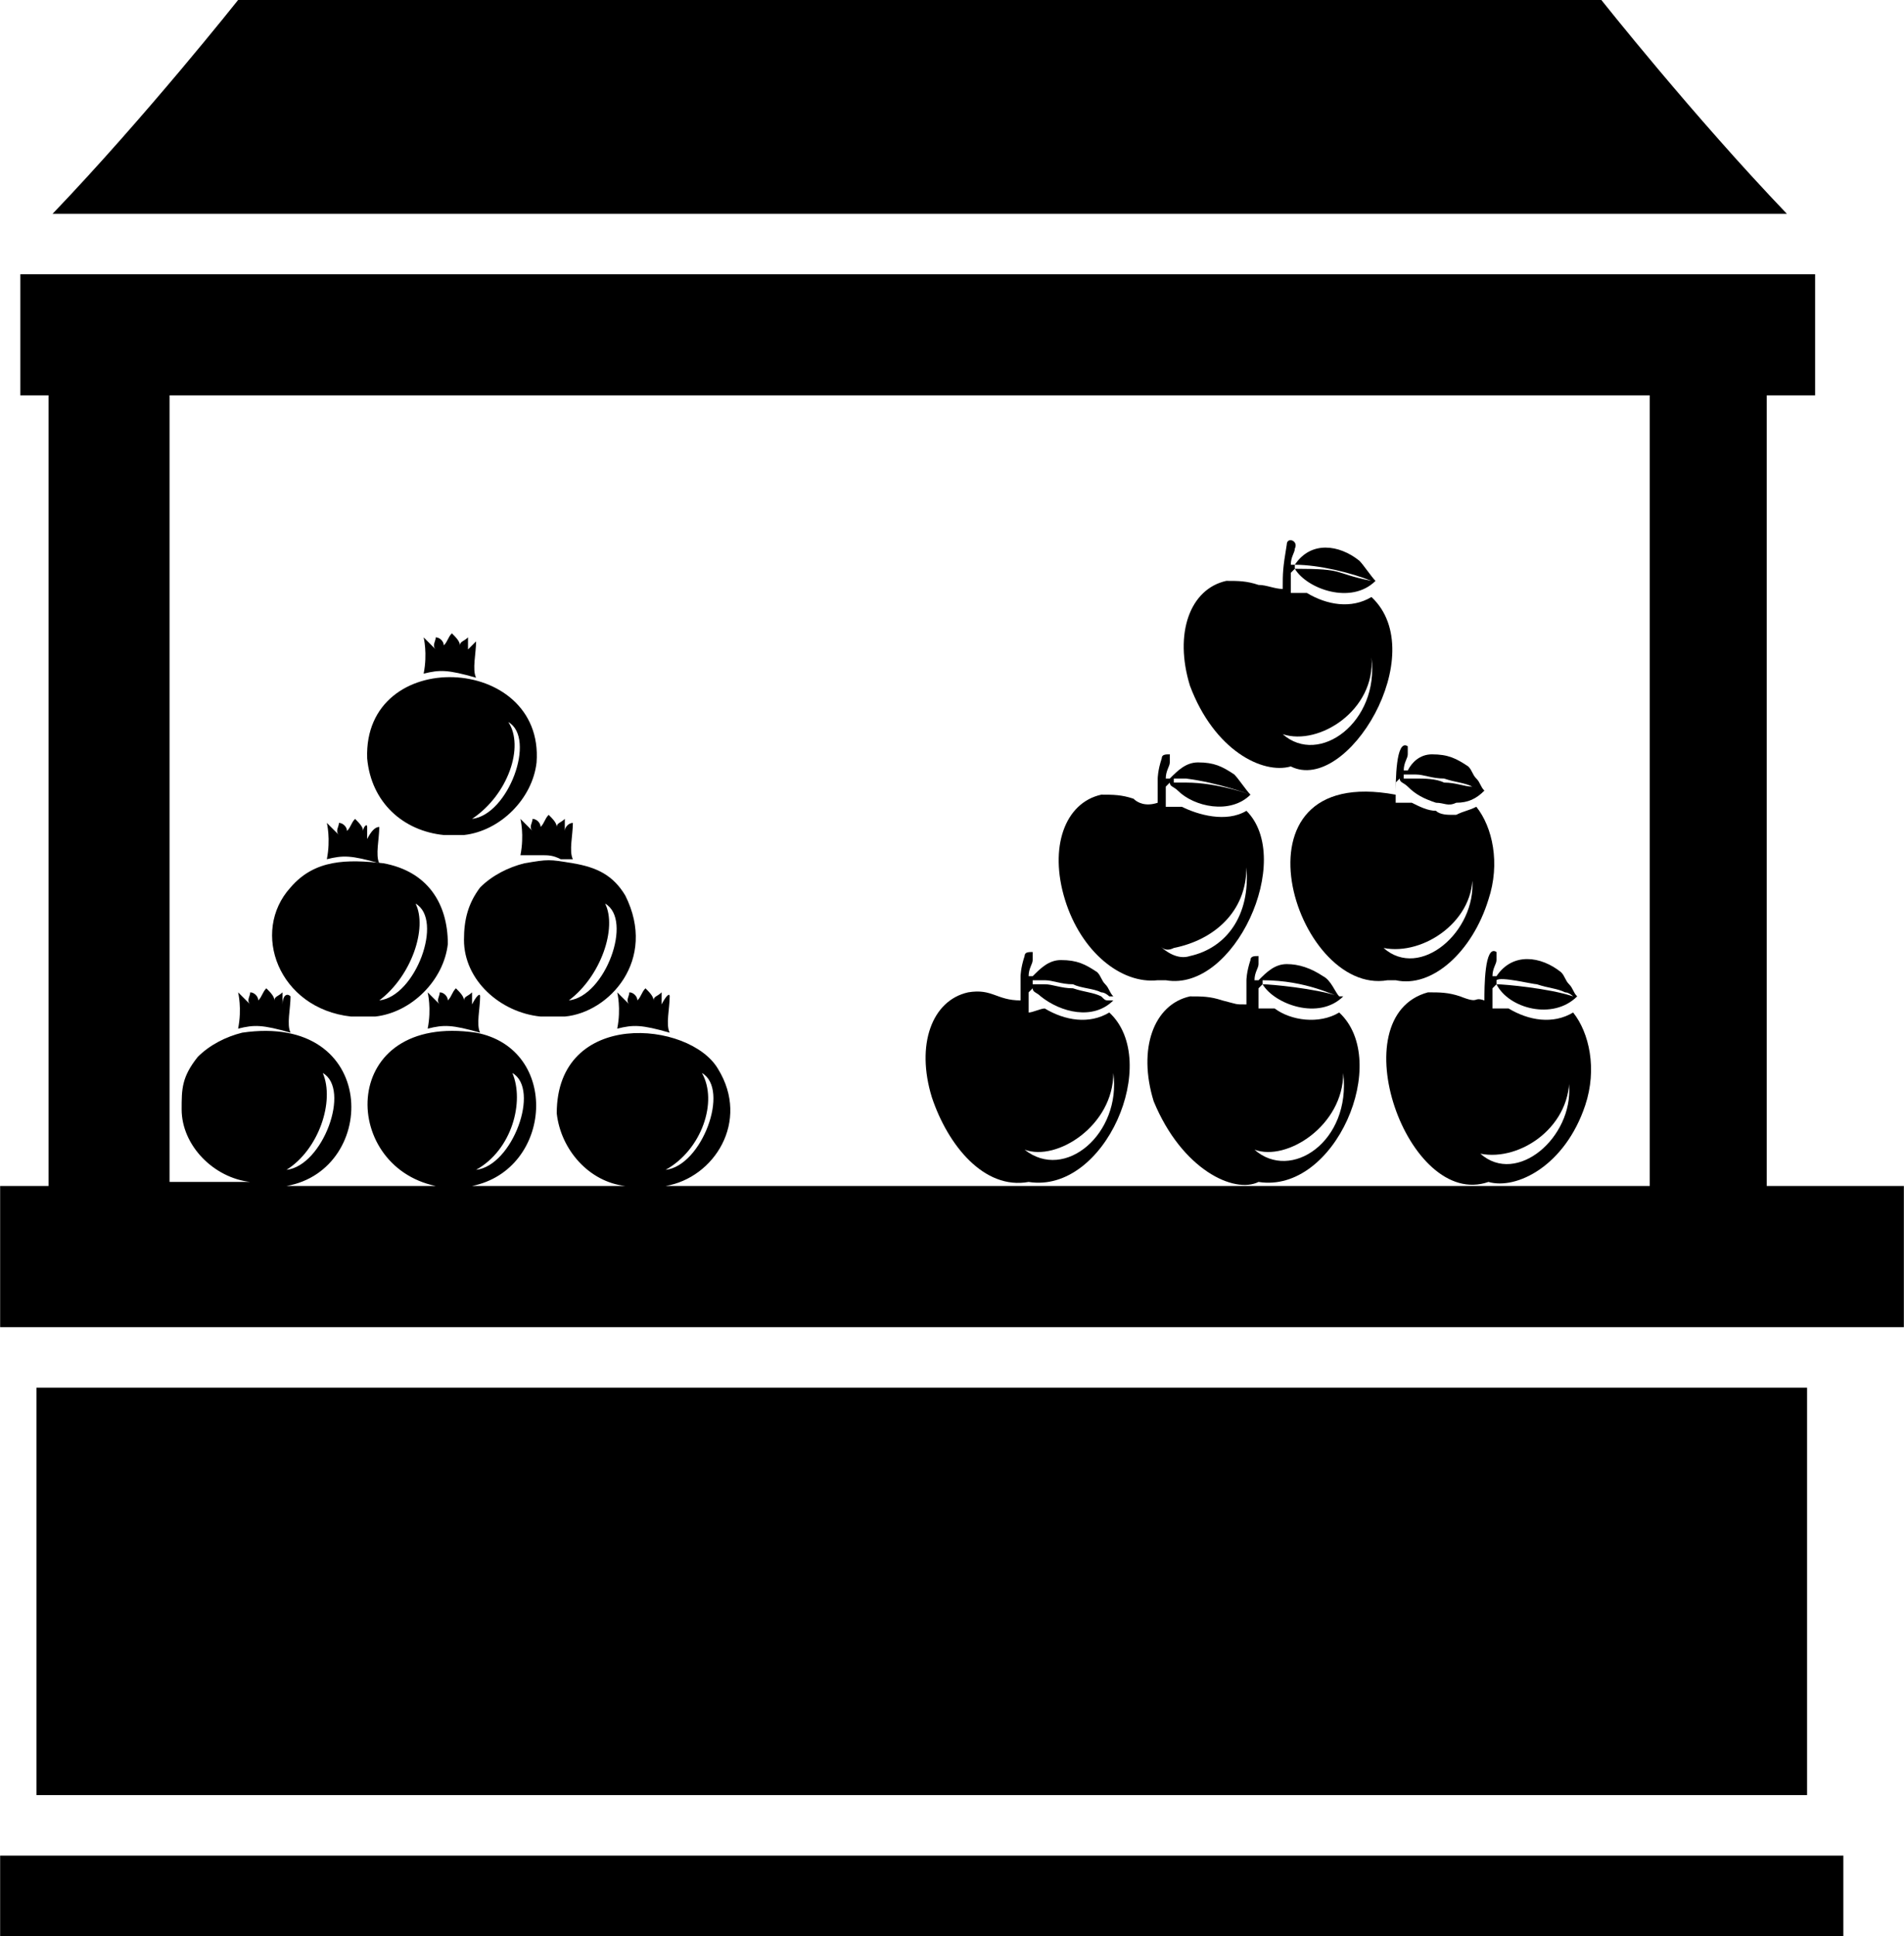 <?xml version="1.0" encoding="UTF-8"?>
<svg width="423px" height="430px" viewBox="0 0 423 430" version="1.1" xmlns="http://www.w3.org/2000/svg" xmlns:xlink="http://www.w3.org/1999/xlink">
    <!-- Generator: Sketch 52.6 (67491) - http://www.bohemiancoding.com/sketch -->
    <title>icon-fruitshack</title>
    <desc>Created with Sketch.</desc>
    <g id="Page-1" stroke="none" stroke-width="1" fill="none" fill-rule="evenodd">
        <g id="icon-fruitshack" fill="#000000">
            <g id="Group">
                <path d="M392.503,87.792 L403.255,87.792 L403.255,60.917 L4.512,60.917 L4.512,87.792 L10.784,87.792 L10.784,263.375 L0.032,263.375 L0.032,294.729 L422.968,294.729 L422.968,263.375 L392.503,263.375 L392.503,87.792 Z M71.716,238.292 C77.988,241.875 71.716,258.896 63.651,259.792 C70.82,255.312 74.404,244.562 71.716,238.292 Z M113.83,238.292 C120.103,241.875 113.83,258.896 105.766,259.792 C113.83,255.312 116.518,244.562 113.83,238.292 Z M155.945,238.292 C162.217,241.875 155.945,258.896 147.88,259.792 C155.945,255.312 159.529,244.562 155.945,238.292 Z M366.517,263.375 L147.88,263.375 C158.633,261.583 166.697,249.042 159.529,237.396 C153.257,226.646 123.687,223.958 123.687,247.25 C124.583,255.312 130.855,262.479 138.92,263.375 L104.87,263.375 C122.791,259.792 124.583,232.917 105.766,229.333 C75.3,224.854 75.3,258.896 96.805,263.375 L63.651,263.375 C84.261,259.792 84.261,224.854 53.795,229.333 C50.211,230.229 46.626,232.021 43.938,234.708 C40.354,239.188 40.354,241.875 40.354,246.354 C40.354,254.417 47.522,261.583 55.587,262.479 L37.666,262.479 L37.666,87.792 L157.737,87.792 L366.517,87.792 L366.517,263.375 Z" id="Shape" fill-rule="nonzero"></path>
                <path d="M228.525,262.479 C228.525,262.479 229.421,262.479 228.525,262.479 C245.55,265.167 258.095,235.604 246.446,224.854 C241.966,227.542 236.589,226.646 232.109,223.958 C231.213,223.958 229.421,224.854 228.525,224.854 C228.525,223.062 228.525,221.271 228.525,220.375 C228.525,220.375 229.421,219.479 229.421,219.479 C229.421,220.375 230.317,220.375 231.213,221.271 C235.693,224.854 242.862,226.646 247.342,222.167 C247.342,222.167 247.342,222.167 246.446,222.167 C245.55,222.167 245.55,222.167 244.654,221.271 C242.862,220.375 241.07,220.375 238.382,219.479 C235.693,219.479 233.901,218.583 232.109,218.583 L230.317,218.583 C230.317,218.583 229.421,218.583 229.421,218.583 C229.421,218.583 229.421,218.583 229.421,218.583 L229.421,217.688 C229.421,217.688 229.421,217.688 230.317,217.688 C231.213,217.688 231.213,217.688 232.109,217.688 C233.901,217.688 235.693,218.583 238.382,218.583 C240.174,219.479 242.862,219.479 244.654,220.375 C245.55,220.375 246.446,221.271 246.446,221.271 C246.446,221.271 246.446,221.271 247.342,221.271 C246.446,220.375 246.446,219.479 245.55,218.583 C244.654,217.688 244.654,216.792 243.758,215.896 C241.07,214.104 239.278,213.208 235.693,213.208 C233.005,213.208 231.213,215 229.421,216.792 C228.525,216.792 228.525,216.792 228.525,216.792 C228.525,216.792 228.525,216.792 228.525,216.792 C228.525,215 229.421,214.104 229.421,213.208 C229.421,212.312 229.421,212.312 229.421,211.417 C228.525,211.417 227.629,211.417 227.629,212.312 C226.733,215 226.733,216.792 226.733,216.792 C226.733,217.688 226.733,220.375 226.733,222.167 C226.733,222.167 226.733,222.167 226.733,222.167 C221.357,222.167 220.461,219.479 215.084,220.375 C207.02,222.167 203.436,232.021 207.02,243.667 C210.604,254.417 218.668,264.271 228.525,262.479 C227.629,262.479 228.525,262.479 228.525,262.479 Z M247.342,238.292 C249.134,251.729 236.589,262.479 227.629,255.312 C234.797,258 247.342,249.938 247.342,238.292 Z" id="Shape" fill-rule="nonzero"></path>
                <path d="M286.768,170.208 C299.313,176.479 318.13,145.125 304.689,132.583 C300.209,135.271 294.833,134.375 290.353,131.688 C289.457,131.688 287.664,131.688 286.768,131.688 C286.768,129.896 286.768,128.104 286.768,127.208 C286.768,127.208 287.664,126.312 287.664,126.312 C290.353,130.792 300.209,134.375 305.585,129 C304.689,128.104 302.897,125.417 302.001,124.521 C297.521,120.938 291.249,120.042 287.664,125.417 C293.041,125.417 300.209,127.208 304.689,129 C295.729,127.208 299.313,126.312 287.664,126.312 C287.664,126.312 287.664,125.417 287.664,125.417 C286.768,125.417 286.768,125.417 286.768,125.417 C286.768,123.625 287.664,122.729 287.664,121.833 C288.56,120.042 285.872,119.146 285.872,120.938 C284.976,126.312 284.976,127.208 284.976,130.792 C283.184,130.792 281.392,129.896 279.6,129.896 C276.912,129 275.12,129 272.432,129 C264.367,130.792 260.783,140.646 264.367,152.292 C269.743,166.625 280.496,172 286.768,170.208 Z M304.689,146.021 C306.482,160.354 293.041,170.208 284.976,163.042 C293.041,165.729 305.585,157.667 304.689,146.021 Z" id="Shape" fill-rule="nonzero"></path>
                <path d="M251.822,177.375 C249.134,176.479 247.342,176.479 244.654,176.479 C236.589,178.271 233.005,188.125 236.589,199.771 C240.174,211.417 249.134,218.583 257.199,217.688 C257.199,217.688 258.095,217.688 258.095,217.688 C258.095,217.688 258.095,217.688 258.991,217.688 C274.224,220.375 287.664,190.812 276.912,180.062 C272.432,182.75 266.159,180.958 262.575,179.167 C261.679,179.167 259.887,179.167 258.991,179.167 C258.991,177.375 258.991,175.583 258.991,174.688 C258.991,174.688 259.887,173.792 259.887,173.792 C259.887,174.688 260.783,174.688 261.679,175.583 C265.263,179.167 273.328,180.958 277.808,176.479 C277.808,176.479 277.808,176.479 277.808,176.479 C277.808,176.479 270.639,173.792 263.471,173.792 L261.679,173.792 C260.783,173.792 260.783,173.792 260.783,173.792 C260.783,173.792 260.783,173.792 260.783,173.792 L260.783,172.896 C260.783,172.896 260.783,172.896 261.679,172.896 C262.575,172.896 262.575,172.896 263.471,172.896 C270.639,173.792 277.808,176.479 277.808,176.479 C276.912,175.583 275.12,172.896 274.224,172 C271.536,170.208 269.743,169.312 266.159,169.312 C263.471,169.312 261.679,171.104 259.887,172.896 C258.991,172.896 258.991,172.896 258.991,172.896 C258.991,171.104 259.887,170.208 259.887,169.312 C259.887,168.417 259.887,168.417 259.887,167.521 C258.991,167.521 258.095,167.521 258.095,168.417 C257.199,171.104 257.199,172.896 257.199,172.896 C257.199,173.792 257.199,176.479 257.199,178.271 C257.199,178.271 257.199,178.271 257.199,178.271 C254.511,179.167 252.718,178.271 251.822,177.375 Z M260.783,210.521 C269.743,208.729 276.912,202.458 276.912,192.604 C277.808,203.354 272.432,210.521 264.367,212.312 C261.679,213.208 258.991,211.417 257.199,209.625 C258.095,210.521 258.991,211.417 260.783,210.521 Z" id="Shape" fill-rule="nonzero"></path>
                <path d="M308.274,217.688 C309.17,217.688 309.17,217.688 310.066,217.688 C318.13,219.479 327.091,211.417 330.675,199.771 C333.363,191.708 331.571,183.646 327.987,179.167 C326.195,180.062 325.299,180.062 323.507,180.958 L322.61,180.958 C321.714,180.958 319.922,180.958 319.026,180.062 C317.234,180.062 315.442,179.167 313.65,178.271 C312.754,178.271 310.962,178.271 310.066,178.271 C310.066,176.479 310.066,174.688 310.066,173.792 C310.066,173.792 310.962,172.896 310.962,172.896 C310.962,173.792 311.858,173.792 312.754,174.688 C314.546,176.479 316.338,177.375 319.026,178.271 C320.818,178.271 321.714,179.167 323.507,178.271 C326.195,178.271 327.987,177.375 329.779,175.583 C329.779,175.583 329.779,175.583 328.883,175.583 C328.883,175.583 327.987,174.688 327.091,174.688 C325.299,174.688 323.507,173.792 320.818,173.792 C319.026,172.896 316.338,172.896 314.546,172.896 L312.754,172.896 C312.754,172.896 311.858,172.896 311.858,172.896 L311.858,172 C311.858,172 312.754,172 312.754,172 C312.754,172 313.65,172 314.546,172 C316.338,172 318.13,172.896 320.818,172.896 C323.507,173.792 325.299,173.792 327.091,174.688 C327.987,174.688 328.883,175.583 328.883,175.583 C328.883,175.583 328.883,175.583 329.779,175.583 C328.883,174.688 328.883,173.792 327.987,172.896 C327.091,172 327.091,171.104 326.195,170.208 C323.507,168.417 321.714,167.521 318.13,167.521 C315.442,167.521 313.65,169.312 312.754,171.104 C311.858,171.104 311.858,171.104 311.858,171.104 C311.858,169.312 312.754,168.417 312.754,167.521 C312.754,166.625 312.754,166.625 312.754,165.729 C310.066,163.938 310.066,173.792 310.066,176.479 C271.536,169.312 287.664,221.271 308.274,217.688 Z M327.091,193.5 C327.091,194.396 327.091,195.292 327.091,195.292 C327.987,206.938 315.442,217.688 307.378,210.521 C316.338,212.312 327.987,204.25 327.091,193.5 Z" id="Shape" fill-rule="nonzero"></path>
                <path d="M279.6,262.479 C279.6,262.479 279.6,262.479 279.6,262.479 C296.625,265.167 309.17,235.604 297.521,224.854 C293.041,227.542 286.768,226.646 283.184,223.958 C282.288,223.958 280.496,223.958 279.6,223.958 C279.6,222.167 279.6,220.375 279.6,219.479 C279.6,219.479 280.496,218.583 280.496,218.583 C283.184,223.062 293.041,226.646 298.417,221.271 C298.417,221.271 298.417,221.271 298.417,221.271 C298.417,221.271 298.417,221.271 297.521,221.271 C292.145,219.479 282.288,218.583 280.496,218.583 C280.496,218.583 280.496,218.583 280.496,218.583 L280.496,217.688 C290.353,217.688 296.625,221.271 297.521,221.271 C296.625,220.375 295.729,217.688 293.937,216.792 C291.249,215 288.56,214.104 285.872,214.104 C283.184,214.104 281.392,215.896 279.6,217.688 C278.704,217.688 278.704,217.688 278.704,217.688 C278.704,217.688 278.704,217.688 278.704,217.688 C278.704,215.896 279.6,215 279.6,214.104 C279.6,213.208 279.6,213.208 279.6,212.312 C278.704,212.312 277.808,212.312 277.808,213.208 C276.912,215.896 276.912,217.688 276.912,217.688 C276.912,218.583 276.912,221.271 276.912,223.062 C274.224,223.062 275.12,223.062 271.536,222.167 C268.847,221.271 267.055,221.271 264.367,221.271 C256.303,223.062 252.718,232.917 256.303,244.562 C262.575,259.792 274.224,265.167 279.6,262.479 Z M298.417,238.292 C300.209,253.521 286.768,262.479 278.704,255.312 C285.872,258 298.417,249.938 298.417,238.292 Z" id="Shape" fill-rule="nonzero"></path>
                <path d="M330.675,262.479 C336.947,264.271 347.7,258.896 352.18,245.458 C354.868,237.396 353.076,229.333 349.492,224.854 C345.012,227.542 339.635,226.646 335.155,223.958 C334.259,223.958 332.467,223.958 331.571,223.958 C331.571,222.167 331.571,220.375 331.571,219.479 C331.571,219.479 332.467,218.583 332.467,218.583 C335.155,223.958 345.012,226.646 350.388,221.271 C350.388,221.271 350.388,221.271 349.492,221.271 C344.116,219.479 334.259,218.583 332.467,218.583 C332.467,218.583 332.467,218.583 332.467,218.583 L332.467,217.688 C333.363,216.792 340.532,218.583 341.428,218.583 C344.116,219.479 345.908,219.479 347.7,220.375 C348.596,220.375 349.492,221.271 349.492,221.271 C349.492,221.271 349.492,221.271 350.388,221.271 C349.492,220.375 349.492,219.479 348.596,218.583 C347.7,217.688 347.7,216.792 346.804,215.896 C342.324,212.312 336.051,211.417 332.467,216.792 C331.571,216.792 331.571,216.792 331.571,216.792 C331.571,215 332.467,214.104 332.467,213.208 C332.467,212.312 332.467,212.312 332.467,211.417 C329.779,209.625 329.779,219.479 329.779,222.167 C327.091,221.271 328.883,223.062 324.403,221.271 C321.714,220.375 319.922,220.375 317.234,220.375 C297.521,225.75 312.754,268.75 330.675,262.479 Z M348.596,238.292 C348.596,239.188 348.596,240.083 348.596,240.979 C349.492,252.625 336.947,263.375 328.883,256.208 C337.843,258 349.492,249.938 348.596,238.292 Z" id="Shape" fill-rule="nonzero"></path>
                <rect id="Rectangle" x="8.096" y="308.167" width="393.367" height="90.479"></rect>
                <path d="M52.899,0 C52.899,0 32.29,25.979 11.68,47.479 L396.983,47.479 C376.374,25.979 355.764,0 355.764,0 L52.899,0 Z" id="Path"></path>
                <rect id="Rectangle" x="0.032" y="412.083" width="409.496" height="17.917"></rect>
                <path d="M81.572,168.417 C82.468,178.271 89.637,184.542 98.597,185.438 C100.39,185.438 102.182,185.438 103.078,185.438 C111.142,184.542 118.311,177.375 119.207,169.312 C120.999,145.125 80.676,143.333 81.572,168.417 Z M112.934,160.354 C119.207,163.938 112.934,180.958 104.87,181.854 C112.934,176.479 116.518,165.729 112.934,160.354 Z" id="Shape" fill-rule="nonzero"></path>
                <path d="M103.974,144.229 C103.974,143.333 103.974,142.438 103.974,141.542 C103.078,142.438 102.182,142.438 102.182,143.333 C102.182,142.438 101.286,141.542 100.39,140.646 C99.493,141.542 99.493,142.438 98.597,143.333 C98.597,142.438 97.701,141.542 96.805,141.542 C96.805,142.438 95.909,143.333 96.805,144.229 C95.909,143.333 95.013,142.438 94.117,141.542 C94.117,141.542 95.013,145.125 94.117,149.604 C97.701,148.708 99.493,148.708 105.766,150.5 C104.87,148.708 105.766,145.125 105.766,142.438 C105.766,142.438 104.87,143.333 103.974,144.229 Z" id="Path"></path>
                <path d="M120.103,225.75 C121.895,225.75 123.687,225.75 125.479,225.75 C135.336,224.854 146.088,213.208 138.92,198.875 C136.232,194.396 132.647,192.604 127.271,191.708 C121.895,190.812 121.895,190.812 116.518,191.708 C112.934,192.604 109.35,194.396 106.662,197.083 C103.974,200.667 103.078,204.25 103.078,208.729 C103.078,208.729 103.078,208.729 103.078,208.729 C103.078,217.688 111.142,224.854 120.103,225.75 Z M134.44,200.667 C140.712,204.25 134.44,221.271 126.375,222.167 C133.543,216.792 137.128,206.042 134.44,200.667 Z" id="Shape" fill-rule="nonzero"></path>
                <path d="M125.479,184.542 C125.479,183.646 125.479,182.75 125.479,181.854 C124.583,182.75 123.687,182.75 123.687,183.646 C123.687,182.75 122.791,181.854 121.895,180.958 C120.999,181.854 120.999,182.75 120.103,183.646 C120.103,182.75 119.207,181.854 118.311,181.854 C118.311,182.75 117.415,183.646 118.311,184.542 C117.415,183.646 116.518,182.75 115.622,181.854 C115.622,181.854 116.518,185.438 115.622,189.917 C117.415,189.917 119.207,189.917 120.103,189.917 C121.895,189.917 122.791,189.917 124.583,190.812 C125.479,190.812 125.479,190.812 126.375,190.812 C126.375,190.812 126.375,190.812 127.271,190.812 C126.375,189.021 127.271,185.438 127.271,182.75 C126.375,182.75 125.479,183.646 125.479,184.542 Z" id="Path"></path>
                <path d="M77.988,225.75 C79.78,225.75 81.572,225.75 83.365,225.75 C91.429,224.854 98.597,217.688 99.493,209.625 C99.493,200.667 95.013,193.5 85.157,191.708 C77.092,190.812 69.924,190.812 64.547,197.083 C55.587,206.938 61.859,223.958 77.988,225.75 Z M92.325,200.667 C98.597,204.25 92.325,221.271 84.261,222.167 C91.429,216.792 95.013,206.042 92.325,200.667 Z" id="Shape" fill-rule="nonzero"></path>
                <path d="M80.676,184.542 C80.676,183.646 79.78,182.75 78.884,181.854 C77.988,182.75 77.988,183.646 77.092,184.542 C77.092,183.646 76.196,182.75 75.3,182.75 C75.3,183.646 74.404,184.542 75.3,185.438 C74.404,184.542 73.508,183.646 72.612,182.75 C72.612,182.75 73.508,186.333 72.612,190.812 C76.196,189.917 77.988,189.917 84.261,191.708 C83.365,189.917 84.261,186.333 84.261,183.646 C83.365,183.646 82.468,184.542 81.572,186.333 C81.572,185.438 81.572,184.542 81.572,183.646 C81.572,182.75 80.676,183.646 80.676,184.542 Z" id="Path"></path>
                <path d="M146.984,223.062 C146.984,222.167 146.984,221.271 146.984,220.375 C146.088,221.271 145.192,221.271 145.192,222.167 C145.192,221.271 144.296,220.375 143.4,219.479 C142.504,220.375 142.504,221.271 141.608,222.167 C141.608,221.271 140.712,220.375 139.816,220.375 C139.816,221.271 138.92,222.167 139.816,223.062 C138.92,222.167 138.024,221.271 137.128,220.375 C137.128,220.375 138.024,223.958 137.128,228.438 C140.712,227.542 142.504,227.542 148.776,229.333 C147.88,227.542 148.776,223.958 148.776,221.271 C148.776,220.375 147.88,221.271 146.984,223.062 Z" id="Path"></path>
                <path d="M104.87,223.062 C104.87,222.167 104.87,221.271 104.87,220.375 C103.974,221.271 103.078,221.271 103.078,222.167 C103.078,221.271 102.182,220.375 101.286,219.479 C100.39,220.375 100.39,221.271 99.493,222.167 C99.493,221.271 98.597,220.375 97.701,220.375 C97.701,221.271 96.805,222.167 97.701,223.062 C96.805,222.167 95.909,221.271 95.013,220.375 C95.013,220.375 95.909,223.958 95.013,228.438 C98.597,227.542 100.39,227.542 106.662,229.333 C105.766,227.542 106.662,223.958 106.662,221.271 C106.662,220.375 105.766,221.271 104.87,223.062 Z" id="Path"></path>
                <path d="M62.755,223.062 C62.755,222.167 62.755,221.271 62.755,220.375 C61.859,221.271 60.963,221.271 60.963,222.167 C60.963,221.271 60.067,220.375 59.171,219.479 C58.275,220.375 58.275,221.271 57.379,222.167 C57.379,221.271 56.483,220.375 55.587,220.375 C55.587,221.271 54.691,222.167 55.587,223.062 C54.691,222.167 53.795,221.271 52.899,220.375 C52.899,220.375 53.795,223.958 52.899,228.438 C56.483,227.542 58.275,227.542 64.547,229.333 C63.651,227.542 64.547,223.958 64.547,221.271 C63.651,220.375 62.755,221.271 62.755,223.062 Z" id="Path"></path>
            </g>
        </g>
    </g>
</svg>